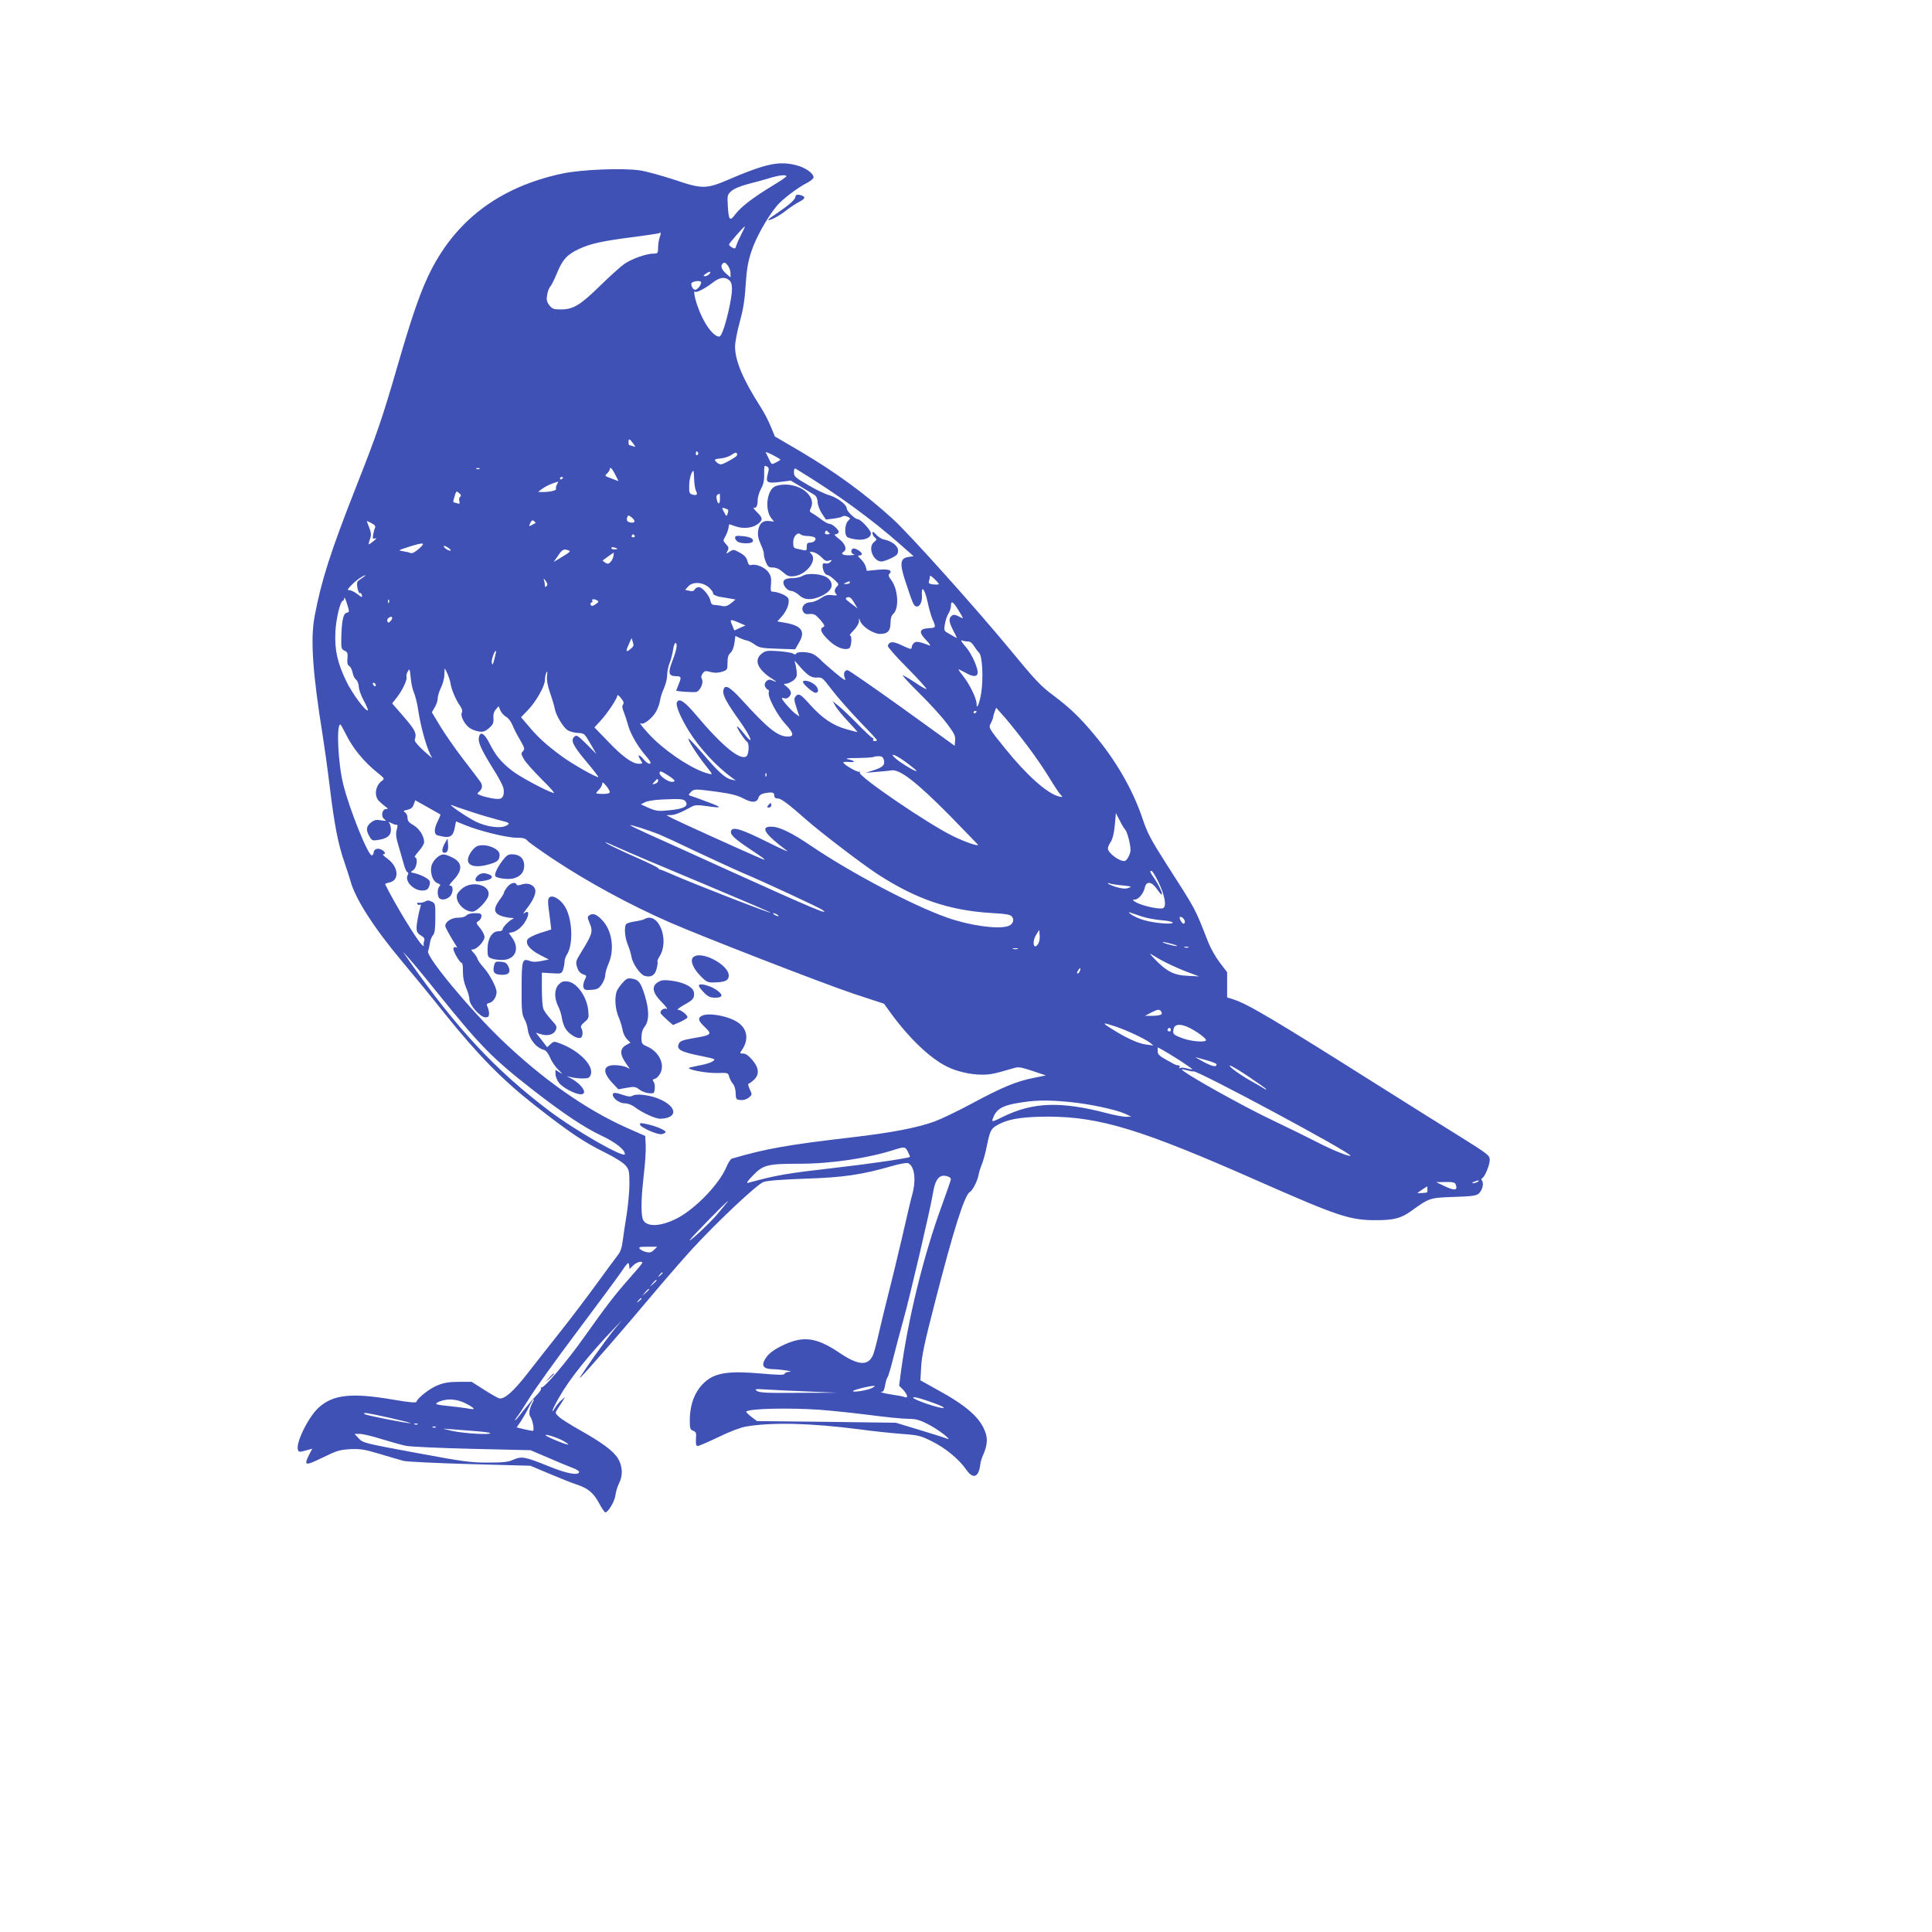 <?xml version="1.0" standalone="no"?>
<!DOCTYPE svg PUBLIC "-//W3C//DTD SVG 20010904//EN"
 "http://www.w3.org/TR/2001/REC-SVG-20010904/DTD/svg10.dtd">
<svg version="1.0" xmlns="http://www.w3.org/2000/svg"
 width="1280pt" height="1280pt" viewBox="0 0 1280 1280"
 preserveAspectRatio="xMidYMid meet">
<g transform="translate(0,1280) scale(0.1,-0.1)"
fill="#3f51b5" stroke="none">
<path d="M5045 11694 c-44 -13 -134 -47 -200 -76 -167 -72 -186 -73 -377 -9
-84 28 -187 56 -228 62 -111 17 -390 6 -515 -21 -423 -90 -719 -318 -890 -683
-58 -125 -110 -276 -201 -590 -101 -349 -137 -453 -275 -803 -170 -432 -230
-620 -275 -859 -28 -154 -13 -372 55 -795 11 -69 32 -219 46 -335 30 -249 56
-380 96 -495 16 -47 34 -102 40 -123 29 -116 156 -314 339 -532 69 -82 200
-242 290 -355 217 -270 380 -436 592 -602 223 -175 323 -243 461 -311 69 -34
125 -69 141 -88 24 -28 26 -38 26 -124 0 -51 -9 -144 -19 -207 -10 -62 -22
-140 -26 -173 -5 -43 -15 -70 -35 -95 -15 -19 -77 -103 -138 -187 -61 -84
-170 -228 -243 -320 -73 -92 -171 -217 -217 -276 -93 -119 -153 -171 -186
-161 -12 4 -57 30 -101 58 l-80 51 -85 0 c-64 0 -99 -6 -141 -23 -52 -21 -131
-82 -140 -109 -3 -8 -44 -5 -154 14 -276 47 -397 34 -493 -52 -69 -62 -155
-237 -138 -281 6 -16 9 -16 73 2 l22 6 -20 -38 c-38 -76 -29 -78 88 -21 96 47
115 52 185 56 66 3 95 -2 195 -32 65 -20 136 -40 158 -46 22 -5 220 -15 440
-21 l399 -11 126 -53 c69 -29 148 -61 177 -70 78 -26 113 -54 151 -123 18 -35
38 -63 42 -63 19 0 62 72 67 112 3 24 14 60 24 80 27 53 24 112 -6 164 -30 50
-103 105 -260 193 -60 34 -121 73 -134 86 -24 23 -24 24 -6 52 10 15 25 39 34
53 l15 25 -23 -20 c-13 -11 -32 -33 -42 -50 -37 -59 -18 -8 24 65 69 122 196
281 362 455 l57 60 -50 -60 c-27 -33 -87 -114 -134 -180 -88 -126 -108 -157
-91 -140 40 38 315 355 455 523 93 111 220 257 282 325 171 186 431 430 474
446 25 9 116 16 277 22 254 8 374 26 576 84 48 14 95 22 104 19 43 -17 56
-106 30 -204 -9 -30 -40 -163 -70 -295 -31 -132 -71 -298 -90 -370 -18 -71
-45 -183 -60 -247 -14 -65 -33 -134 -40 -153 -33 -77 -97 -73 -226 14 -144 97
-231 111 -355 56 -72 -32 -112 -61 -134 -98 -28 -45 -12 -67 48 -68 57 -1 150
-16 110 -18 -14 0 -28 -6 -30 -13 -3 -9 -40 -8 -155 2 -216 19 -305 5 -374
-57 -65 -59 -99 -146 -99 -256 0 -50 3 -59 22 -66 19 -7 22 -14 19 -54 -2 -36
1 -47 12 -47 8 0 70 27 137 59 75 37 145 63 183 70 174 29 428 23 753 -19 87
-12 213 -25 278 -30 111 -8 126 -12 200 -49 89 -44 180 -119 227 -187 46 -67
84 -53 94 36 1 14 10 43 20 64 25 58 29 99 15 142 -32 97 -121 178 -319 286
l-113 63 5 90 c3 68 24 167 87 410 124 486 200 728 235 747 19 11 51 74 58
113 3 17 12 47 21 68 9 21 26 81 36 134 21 102 28 111 95 143 63 29 159 42
310 42 342 -1 617 -85 1380 -422 540 -238 616 -264 790 -264 118 0 166 12 232
59 125 90 124 89 284 95 123 4 150 8 167 23 23 21 34 67 21 84 -7 7 -6 14 2
18 18 12 49 87 49 121 0 29 -10 37 -202 157 -112 69 -355 222 -541 339 -691
436 -859 536 -959 568 l-38 12 0 83 0 84 -48 63 c-27 35 -61 95 -76 133 -95
240 -74 201 -281 525 -101 158 -124 202 -156 298 -64 190 -176 385 -323 559
-96 115 -161 176 -273 260 -78 58 -117 100 -276 293 -221 269 -667 766 -779
869 -187 170 -377 309 -613 449 l-171 100 -27 65 c-14 36 -46 97 -70 134 -114
178 -167 303 -167 396 0 29 14 103 31 163 22 80 33 144 39 244 7 107 15 154
39 227 30 89 99 214 165 296 34 43 140 124 204 156 23 12 42 28 42 36 0 26
-51 63 -110 79 -76 21 -139 19 -235 -10z m165 -62 c0 -4 -41 -32 -91 -62 -129
-78 -208 -139 -246 -188 -38 -51 -45 -44 -51 54 -4 69 -3 74 22 97 17 16 58
33 109 47 45 11 109 29 142 39 65 20 115 26 115 13z m-299 -385 c-15 -29 -30
-63 -33 -75 -6 -20 -9 -22 -27 -12 -12 6 -21 15 -21 20 0 8 98 120 105 120 2
0 -9 -24 -24 -53z m-541 -21 c-5 -15 -10 -45 -10 -67 0 -36 -2 -39 -29 -39
-47 0 -144 -34 -194 -68 -25 -18 -98 -83 -161 -145 -132 -129 -178 -157 -259
-157 -49 0 -58 3 -77 27 -17 22 -21 36 -15 68 3 22 12 47 20 55 8 9 28 49 45
90 37 91 67 123 145 160 76 36 159 54 365 80 90 12 166 23 169 26 10 10 11 -5
1 -30z m454 -188 c9 -12 16 -35 16 -49 l0 -27 -30 26 c-29 25 -38 51 -23 65
11 12 21 8 37 -15z m-124 -53 c-7 -8 -20 -15 -29 -15 -13 1 -13 3 3 15 26 19
42 19 26 0z m132 -42 c23 -20 23 -68 2 -169 -24 -117 -53 -204 -69 -204 -41 0
-107 93 -145 206 -19 55 -27 104 -14 91 9 -8 70 24 118 62 43 34 80 39 108 14z
m-188 -11 c7 -12 -22 -52 -38 -52 -13 0 -26 21 -26 40 0 15 56 25 64 12z
m-450 -1069 c18 -24 18 -26 2 -20 -10 4 -21 7 -25 7 -4 0 -7 9 -7 20 0 26 7
25 30 -7z m431 -62 c3 -5 1 -12 -5 -16 -5 -3 -10 1 -10 9 0 18 6 21 15 7z
m251 -26 c-30 -21 -82 -49 -97 -51 -9 -2 -24 5 -33 15 -16 17 -15 19 30 24 25
2 58 14 73 25 18 13 28 16 33 8 4 -6 1 -15 -6 -21z m294 -20 c0 -2 -13 -11
-29 -19 -29 -15 -29 -15 -46 22 -10 20 -20 41 -22 45 -3 5 18 -3 46 -17 28
-15 51 -28 51 -31z m-83 -95 c-16 -57 -5 -64 82 -53 l70 9 68 -41 c37 -23 77
-47 89 -54 13 -9 20 -25 21 -48 1 -19 13 -52 28 -75 l27 -40 51 6 c29 4 56 11
60 15 5 5 19 4 31 -2 22 -10 22 -11 4 -29 -21 -21 -25 -90 -5 -106 6 -5 34
-13 60 -16 54 -8 97 11 97 41 0 20 -68 93 -86 93 -19 0 -74 53 -74 71 0 26
-66 75 -119 89 -25 7 -88 37 -138 67 -85 49 -93 57 -93 84 0 22 4 28 13 23
271 -165 498 -330 696 -505 l84 -74 -34 -5 c-54 -8 -59 -41 -25 -148 53 -160
58 -173 74 -179 23 -9 43 27 40 71 -5 71 17 48 36 -36 10 -46 24 -96 31 -113
28 -64 28 -64 -23 -67 -63 -4 -67 -27 -15 -80 21 -22 31 -38 23 -35 -71 27
-90 30 -105 17 -8 -7 -15 -20 -15 -29 0 -15 -9 -13 -62 12 -61 30 -86 29 -96
-2 -2 -7 56 -73 129 -146 73 -74 130 -137 127 -140 -3 -3 -38 17 -78 45 -41
27 -76 47 -79 45 -2 -3 49 -58 115 -123 65 -64 145 -152 177 -195 49 -65 58
-83 55 -112 l-3 -36 -348 251 c-191 137 -354 250 -362 250 -22 0 -30 -27 -16
-56 8 -18 -10 -8 -67 40 -42 35 -86 74 -97 86 -11 12 -32 28 -47 36 -32 16
-104 19 -113 4 -5 -8 -11 -8 -19 -1 -7 6 -51 13 -97 17 -76 5 -87 3 -112 -16
-55 -43 -28 -107 73 -170 32 -21 30 -22 -11 -5 -25 10 -52 -22 -39 -46 6 -10
15 -19 19 -19 5 0 7 -9 4 -19 -7 -29 55 -147 109 -206 57 -62 61 -85 18 -85
-66 0 -131 51 -306 244 -83 91 -115 106 -122 59 -4 -30 23 -80 111 -203 77
-109 96 -169 25 -79 -22 28 -42 48 -45 46 -5 -6 51 -92 67 -102 15 -9 12 -81
-4 -95 -40 -32 -160 66 -332 270 -79 95 -117 119 -130 85 -8 -21 27 -103 81
-190 70 -112 180 -231 285 -308 l25 -18 -29 6 c-40 8 -89 52 -191 173 -49 56
-90 100 -93 98 -7 -7 54 -103 111 -175 51 -64 51 -64 22 -57 -92 22 -250 122
-359 225 -55 53 -113 123 -89 108 17 -11 76 36 100 79 12 22 24 55 26 74 3 19
14 55 26 80 11 25 21 64 21 86 0 23 7 59 16 80 9 22 19 61 23 87 3 26 11 47
16 47 16 -2 8 -47 -21 -121 -30 -77 -25 -99 27 -99 33 0 35 -7 14 -57 -8 -19
-15 -37 -15 -38 0 -6 121 -14 135 -9 25 10 47 61 36 83 -7 13 -6 24 4 39 13
18 19 19 52 10 26 -7 48 -7 75 1 37 12 38 13 38 60 0 35 5 53 20 66 12 11 22
37 26 65 l6 47 27 -13 c15 -7 36 -15 47 -17 11 -1 35 -13 54 -27 30 -21 47
-25 151 -28 l117 -4 26 45 c45 76 16 114 -104 133 l-40 7 29 32 c37 42 56 97
42 123 -9 17 -70 42 -103 42 -12 0 -14 10 -10 49 3 40 0 56 -17 80 -23 32 -80
56 -112 48 -15 -4 -21 2 -27 26 -6 23 -20 39 -50 55 -41 23 -44 23 -68 7 -25
-16 -25 -16 -14 5 10 18 8 26 -10 45 -20 21 -20 25 -7 47 8 12 18 37 22 54 l6
31 42 -14 c50 -18 111 -12 146 14 37 28 36 40 -3 79 -20 20 -30 34 -22 31 17
-7 26 13 26 54 0 15 10 48 22 71 17 31 22 58 21 100 -1 52 1 57 17 48 15 -8
16 -15 7 -50z m-1910 34 c-3 -3 -12 -4 -19 -1 -8 3 -5 6 6 6 11 1 17 -2 13 -5z
m899 -38 l22 -44 -42 16 c-53 20 -51 18 -32 37 9 9 16 21 16 26 0 21 16 5 36
-35z m523 -32 c1 -31 6 -65 12 -76 13 -25 6 -32 -23 -25 -20 6 -23 12 -22 59
0 44 16 98 28 98 2 0 4 -25 5 -56z m-869 12 c0 -3 -4 -8 -10 -11 -5 -3 -10 -1
-10 4 0 6 5 11 10 11 6 0 10 -2 10 -4z m-40 -46 c-6 -11 -9 -24 -6 -29 6 -10
-42 -21 -88 -21 l-31 1 29 22 c23 17 63 35 104 46 1 1 -2 -8 -8 -19z m-641
-81 c-7 -4 -9 -17 -6 -28 5 -19 2 -21 -16 -15 -12 3 -23 7 -24 8 -1 1 3 19 9
39 11 35 12 36 30 20 13 -12 15 -19 7 -24z m1721 -15 c0 -39 -15 -39 -22 1 -4
20 0 28 20 34 1 1 2 -15 2 -35z m54 -73 c2 -3 0 -15 -4 -26 -6 -18 -8 -17 -23
12 -16 30 -16 31 3 26 11 -3 22 -8 24 -12z m-621 -77 c-4 -12 -40 -7 -48 6 -3
5 -2 15 1 24 5 14 8 14 29 -2 12 -9 21 -22 18 -28z m-655 -9 c-2 -1 -13 -7
-24 -13 -21 -11 -21 -10 -11 12 9 19 15 22 25 14 7 -6 11 -12 10 -13z m-1064
-33 c-4 -9 -9 -30 -12 -46 -4 -25 -2 -28 14 -23 12 4 8 -2 -11 -18 -16 -13
-31 -23 -32 -21 -2 1 2 17 8 34 11 31 9 44 -16 106 -8 17 -7 17 24 1 24 -12
31 -21 25 -33z m1721 -52 c3 -5 -1 -10 -10 -10 -9 0 -13 5 -10 10 3 6 8 10 10
10 2 0 7 -4 10 -10z m-1430 -86 c-25 -22 -44 -32 -55 -28 -8 4 -31 9 -50 12
-34 5 -33 6 35 28 104 33 119 31 70 -12z m211 -11 c-7 -7 -46 16 -46 28 0 5
11 2 25 -7 14 -9 24 -19 21 -21z m1104 11 c0 -2 -9 -4 -20 -4 -11 0 -20 4 -20
9 0 5 9 7 20 4 11 -3 20 -7 20 -9z m-325 -10 c18 -7 17 -8 -58 -54 l-39 -23
29 41 c28 42 38 47 68 36z m300 -34 c-1 -12 -9 -30 -18 -41 -14 -16 -20 -17
-37 -7 -10 7 -18 13 -17 15 2 1 18 13 37 27 19 13 35 25 36 25 0 1 0 -8 -1
-19z m-1657 -143 c-9 -7 -23 -16 -31 -22 -12 -8 -14 -20 -9 -50 4 -22 12 -38
17 -35 5 3 11 -3 13 -14 3 -16 -1 -15 -30 8 -19 14 -43 26 -53 26 -16 0 -14 5
11 31 16 17 43 40 59 50 33 21 49 25 23 6z m3812 -47 c0 -3 -16 -4 -36 -2 -26
3 -34 8 -30 19 3 8 6 22 6 31 0 12 8 8 30 -13 17 -16 30 -31 30 -35z m-2599
-13 c-8 -8 -11 -7 -11 5 0 9 -3 25 -6 35 -5 13 -1 11 11 -5 13 -18 14 -27 6
-35z m1079 -12 c16 -16 27 -32 24 -36 -4 -7 28 -22 51 -24 6 -1 30 -5 54 -9
l44 -8 -29 -24 c-22 -18 -36 -23 -59 -19 -16 4 -40 6 -51 7 -16 0 -24 8 -27
28 -8 36 -54 90 -77 90 -11 0 -23 -7 -28 -16 -6 -11 -16 -13 -36 -8 l-27 6 22
24 c31 33 99 27 139 -11z m-2404 -165 c-23 -6 -33 -58 -35 -178 -1 -56 1 -64
22 -73 19 -9 22 -16 19 -51 -3 -30 0 -43 11 -50 9 -5 19 -24 23 -44 3 -19 14
-40 23 -47 9 -6 17 -27 18 -45 0 -19 15 -61 33 -94 18 -32 30 -62 27 -64 -12
-12 -103 110 -142 191 -59 122 -79 210 -73 327 4 89 33 208 50 208 4 0 8 8 9
18 1 9 9 -8 18 -38 17 -54 17 -55 -3 -60z m281 68 c-3 -8 -6 -5 -6 6 -1 11 2
17 5 13 3 -3 4 -12 1 -19z m1381 13 c10 -6 7 -12 -12 -24 -18 -13 -27 -14 -32
-5 -4 7 -2 14 4 16 7 2 10 8 6 13 -7 11 16 12 34 0z m2391 -62 c17 -28 31 -52
31 -54 0 -2 -14 3 -30 12 -24 12 -34 12 -45 3 -21 -17 -19 -39 10 -96 14 -27
25 -50 25 -51 0 -1 -20 9 -43 23 -44 24 -44 24 -37 68 4 24 14 56 23 70 9 14
17 37 17 51 0 38 14 31 49 -26z m-3762 -74 c-13 -13 -16 -13 -21 0 -3 8 3 19
12 24 22 13 28 -4 9 -24z m2315 -45 l-37 -17 -12 30 c-20 45 -17 47 37 24 l49
-21 -37 -16z m-724 -139 c-31 -26 -35 -19 -12 30 l18 42 9 -27 c7 -22 5 -30
-15 -45z m2236 49 c13 0 28 -11 39 -30 10 -16 25 -36 34 -45 21 -22 29 -167
14 -265 -12 -73 -31 -118 -31 -72 0 32 -42 121 -83 175 -21 26 -37 49 -37 52
0 2 19 -7 43 -20 48 -28 75 -31 83 -10 10 26 -36 133 -80 182 -24 28 -34 44
-23 40 10 -4 29 -7 41 -7z m-3138 -115 c-11 -41 -14 -46 -18 -25 -3 21 20 85
28 77 2 -2 -3 -25 -10 -52z m2077 -105 c18 -14 38 -21 61 -19 32 3 37 -2 97
-81 35 -46 116 -138 181 -206 65 -67 118 -124 118 -128 0 -3 -7 -6 -16 -6 -8
0 -12 5 -9 10 3 6 2 10 -3 10 -5 0 -49 41 -98 91 -49 50 -107 105 -128 122
l-40 32 20 -34 c10 -18 48 -64 84 -102 36 -38 63 -69 60 -69 -3 0 -36 8 -73
19 -87 24 -159 72 -238 160 -66 74 -78 81 -99 56 -10 -12 -9 -26 7 -74 l19
-58 -28 20 c-26 19 -88 90 -88 101 0 3 7 3 15 0 19 -8 45 13 45 36 0 10 -12
28 -26 39 -24 19 -25 21 -7 21 11 0 33 10 48 21 23 19 26 28 23 63 -3 23 -8
50 -13 61 -4 11 7 1 26 -22 19 -23 46 -51 62 -63z m-2610 -120 c8 -19 21 -69
27 -110 18 -125 64 -281 93 -320 6 -8 -18 12 -55 45 -42 39 -64 65 -60 75 14
40 4 62 -71 149 l-79 91 31 39 c37 47 71 119 64 137 -2 7 1 23 9 36 12 21 13
18 19 -42 3 -36 13 -81 22 -100z m223 123 c9 -21 18 -51 20 -67 5 -34 36 -107
63 -144 13 -19 16 -33 11 -43 -12 -20 16 -76 50 -101 14 -10 41 -21 61 -24 29
-5 41 -1 68 21 27 24 32 34 30 66 -2 26 3 44 16 59 l19 21 11 -28 c7 -16 24
-34 38 -42 15 -8 33 -32 42 -55 9 -23 32 -67 51 -99 30 -52 32 -60 19 -74 -14
-13 -13 -19 6 -53 12 -21 66 -81 120 -135 57 -56 89 -93 76 -89 -56 18 -224
108 -276 149 -72 56 -109 102 -150 184 -34 67 -63 80 -69 29 -4 -31 24 -88
101 -211 31 -48 58 -101 62 -117 8 -38 -1 -68 -23 -72 -21 -5 -87 7 -126 22
-25 9 -27 12 -14 23 24 19 28 43 10 68 -9 13 -59 80 -113 149 -53 69 -121 167
-152 218 l-56 93 19 32 c11 18 20 45 20 60 0 15 10 47 21 70 12 23 22 61 23
84 0 24 2 43 3 43 2 0 10 -17 19 -37z m658 -15 c-3 -21 4 -61 20 -108 15 -41
28 -88 31 -103 6 -42 55 -124 84 -144 14 -9 45 -18 69 -19 43 -2 44 -3 83 -70
l40 -69 -65 65 c-61 60 -67 63 -82 48 -25 -24 -7 -60 86 -170 43 -51 76 -95
75 -96 -8 -8 -176 87 -248 141 -99 73 -157 126 -217 199 l-48 56 47 49 c52 54
111 158 111 196 0 25 9 57 15 57 2 0 1 -15 -1 -32z m-1134 -59 c0 -6 -4 -7
-10 -4 -5 3 -10 11 -10 16 0 6 5 7 10 4 6 -3 10 -11 10 -16z m1638 -127 c-8
-9 -6 -23 5 -50 8 -20 21 -59 28 -85 14 -55 61 -138 113 -199 20 -23 36 -45
36 -50 0 -17 -22 -7 -47 22 -30 36 -43 32 -19 -5 16 -25 16 -25 -12 -25 -43 0
-108 47 -205 149 l-89 92 41 44 c46 50 111 148 111 167 0 7 11 0 24 -17 18
-22 21 -33 14 -43z m2683 -279 c47 -62 110 -155 140 -204 30 -50 63 -100 73
-111 19 -21 19 -21 -10 -14 -76 19 -211 139 -354 316 -114 142 -112 138 -94
171 7 15 14 32 14 38 0 5 5 22 10 36 l10 26 63 -71 c34 -40 101 -124 148 -187z
m-341 233 c0 -3 -4 -8 -10 -11 -5 -3 -10 -1 -10 4 0 6 5 11 10 11 6 0 10 -2
10 -4z m-4180 -147 c45 -94 123 -189 213 -260 44 -35 46 -39 29 -51 -46 -32
-56 -103 -19 -137 12 -12 31 -28 42 -36 18 -13 18 -14 3 -15 -27 0 -36 -50
-12 -67 17 -13 15 -13 -21 -8 -32 6 -45 3 -68 -15 -31 -25 -34 -50 -9 -92 16
-27 20 -29 57 -23 60 9 85 29 85 68 0 18 -6 39 -12 46 -8 7 -2 7 16 -3 16 -8
33 -13 37 -10 4 2 3 -12 -2 -31 -8 -28 -6 -51 11 -108 12 -39 27 -94 35 -122
7 -27 18 -51 24 -53 7 -2 8 -10 2 -20 -21 -40 38 -102 96 -102 26 0 36 6 45
24 6 14 8 31 5 38 -6 16 -60 44 -101 53 -29 6 -29 6 -7 21 23 16 31 84 10 84
-6 0 5 18 25 40 20 22 36 49 36 61 0 39 -32 90 -71 112 -30 17 -39 28 -39 49
0 15 -8 31 -17 36 -13 8 -11 11 16 17 24 5 35 15 42 35 l10 28 82 -46 c45 -25
83 -47 85 -48 2 -1 -6 -20 -17 -43 -26 -50 -27 -88 -3 -95 82 -23 104 -13 116
56 l7 36 62 -25 c92 -38 274 -83 338 -83 44 0 60 -4 75 -21 10 -12 89 -67 174
-124 227 -150 497 -297 760 -413 217 -95 1025 -409 1226 -476 l201 -66 49 -68
c119 -162 255 -292 365 -347 63 -33 159 -55 234 -55 56 0 84 6 203 41 39 12
49 11 132 -16 l89 -30 -84 -17 c-114 -23 -207 -62 -404 -168 -91 -49 -203
-103 -249 -120 -115 -42 -289 -75 -547 -105 -427 -50 -566 -74 -796 -141 -8
-2 -25 -28 -37 -57 -46 -110 -200 -271 -321 -336 -119 -63 -222 -63 -235 1
-10 50 -7 141 9 283 9 73 15 162 13 196 l-3 63 -118 52 c-273 121 -562 324
-832 583 -216 207 -504 555 -489 590 4 9 9 32 12 51 2 19 11 43 20 53 12 13
16 41 16 114 1 93 0 98 -23 109 -19 10 -30 10 -45 1 -12 -6 -29 -10 -40 -8
-11 2 -16 -2 -11 -8 3 -6 11 -8 17 -5 6 4 8 -1 4 -12 -13 -45 -26 -112 -26
-142 0 -25 6 -36 29 -50 22 -13 26 -22 21 -37 -4 -11 -5 -24 -2 -30 3 -5 -2
-4 -11 4 -31 25 -184 277 -245 402 -1 4 11 9 27 12 69 14 62 104 -11 157 -23
17 -36 30 -30 30 21 0 13 20 -13 32 -27 12 -50 1 -50 -24 0 -6 -5 -13 -11 -15
-23 -8 -148 302 -190 471 -34 136 -47 396 -19 396 3 0 18 -28 35 -61z m3704
-183 c34 -24 68 -52 76 -60 17 -22 -93 42 -133 76 -51 44 -10 32 57 -16z
m-138 8 c8 -33 -7 -48 -71 -68 l-50 -16 70 6 c39 3 84 7 100 10 55 10 167 -77
383 -295 105 -108 192 -197 192 -198 0 -11 -83 17 -165 57 -162 78 -633 399
-619 422 4 6 3 8 -3 5 -10 -6 -95 42 -106 60 -3 4 13 7 36 5 48 -5 44 7 -5 18
-23 5 -3 8 66 8 54 1 101 4 104 7 3 3 18 5 33 5 22 0 30 -6 35 -26z m-1430
-101 c48 -31 55 -43 24 -43 -25 0 -80 39 -80 57 0 18 7 17 56 -14z m651 -5
c-3 -8 -6 -5 -6 6 -1 11 2 17 5 13 3 -3 4 -12 1 -19z m-717 -32 c0 -7 -9 -16
-21 -19 -20 -5 -20 -5 -3 14 20 23 24 23 24 5z m-320 -73 c0 -9 -16 -13 -45
-13 -25 0 -45 2 -45 5 0 3 9 14 20 25 11 11 20 28 20 38 1 13 6 10 25 -13 14
-16 25 -36 25 -42z m713 1 c91 -13 133 -23 174 -45 59 -31 90 -27 100 11 3 10
18 20 35 24 53 10 68 7 68 -14 0 -14 7 -20 23 -20 22 0 70 -36 189 -141 94
-83 370 -294 473 -361 254 -165 473 -240 754 -257 102 -6 126 -10 137 -26 16
-22 3 -51 -28 -61 -70 -22 -255 4 -404 57 -228 80 -643 300 -902 476 -122 83
-205 124 -256 126 -85 4 -52 -48 99 -160 17 -12 -42 14 -130 58 -170 85 -230
104 -241 75 -9 -24 17 -49 121 -119 107 -71 122 -84 75 -64 -86 36 -549 246
-585 265 l-40 21 30 1 c27 0 65 16 137 55 21 12 39 13 95 5 111 -16 113 -11
13 26 -52 20 -103 38 -113 41 -17 5 -17 7 -1 24 21 23 27 23 177 3z m-209 -67
c17 -28 -14 -45 -98 -54 -86 -9 -96 -8 -154 17 l-46 21 27 14 c15 8 65 16 110
18 131 6 149 4 161 -16z m-1429 -63 c55 -19 137 -43 183 -55 79 -20 82 -22 62
-36 -36 -25 -135 -13 -211 25 -63 32 -193 122 -154 107 11 -5 65 -23 120 -41z
m4340 -121 c13 -13 35 -97 35 -134 0 -23 -18 -61 -33 -71 -25 -16 -117 48
-117 81 0 9 9 29 20 45 12 20 21 57 26 110 l7 79 25 -48 c13 -27 30 -55 37
-62z m-3088 -31 c29 -12 142 -64 250 -116 109 -51 245 -114 303 -139 145 -61
501 -227 525 -243 67 -47 -58 6 -615 258 -212 97 -443 201 -515 233 -71 32
-134 62 -139 67 -12 10 121 -32 191 -60z m-264 -91 c47 -22 293 -126 547 -232
253 -106 458 -194 456 -196 -5 -5 -529 198 -669 261 -31 14 -60 25 -64 25 -3
-1 -9 4 -12 9 -3 5 -64 35 -134 66 -132 58 -227 105 -215 106 3 0 44 -18 91
-39z m3571 -223 c44 -90 57 -165 31 -175 -24 -9 -130 14 -175 37 -28 16 -31
19 -13 20 26 0 59 40 68 80 10 45 45 40 80 -10 15 -22 30 -39 32 -37 7 7 -17
59 -47 104 -33 48 -35 53 -21 53 6 0 26 -33 45 -72z m-236 -24 c61 -7 64 -8
38 -17 -22 -7 -43 -5 -83 7 -29 9 -53 20 -53 23 0 3 7 3 15 -1 8 -3 46 -9 83
-12z m127 -206 c33 -11 93 -22 133 -25 39 -3 72 -10 72 -16 0 -14 -131 -2
-195 18 -27 8 -63 24 -80 36 -17 12 -21 18 -10 14 11 -4 47 -16 80 -27z
m-2415 12 c8 -5 11 -10 5 -10 -5 0 -17 5 -25 10 -8 5 -10 10 -5 10 6 0 17 -5
25 -10z m2700 -46 c0 -8 -3 -14 -8 -14 -11 0 -32 37 -25 44 9 8 33 -14 33 -30z
m-970 -144 c-6 -11 -15 -20 -20 -20 -18 0 -15 46 5 77 l20 32 3 -34 c2 -19 -2
-43 -8 -55z m885 -4 c28 -8 41 -14 30 -14 -21 0 -107 25 -90 27 6 0 33 -6 60
-13z m108 -23 c-7 -2 -19 -2 -25 0 -7 3 -2 5 12 5 14 0 19 -2 13 -5z m-1130
-10 c-7 -2 -21 -2 -30 0 -10 3 -4 5 12 5 17 0 24 -2 18 -5z m-3839 -298 c280
-347 357 -426 629 -638 201 -156 339 -248 454 -302 91 -43 153 -92 153 -121 0
-32 -328 155 -502 287 -353 267 -610 542 -924 989 l-45 65 41 -45 c23 -25 110
-130 194 -235z m4826 205 c36 -18 99 -46 140 -61 l75 -28 -78 4 c-89 4 -139
29 -217 111 -35 37 -38 43 -15 27 17 -11 59 -35 95 -53z m-576 -54 c-3 -9 -10
-16 -15 -16 -5 0 -4 9 3 20 14 22 21 20 12 -4z m542 -285 c-4 -6 -30 -11 -59
-11 l-51 0 44 23 c36 18 48 21 59 11 7 -7 10 -17 7 -23z m-305 -82 c75 -25
194 -81 228 -107 l23 -19 -50 7 c-50 6 -133 44 -224 102 -71 44 -68 47 23 17z
m492 -10 c51 -26 107 -68 107 -80 0 -17 -99 -9 -154 12 -64 23 -69 29 -60 64
8 32 48 34 107 4z m-126 -13 c0 -8 -6 -12 -14 -9 -7 3 -10 9 -7 14 8 14 21 11
21 -5z m60 -202 c46 -30 83 -56 83 -58 0 -2 -16 0 -35 5 -19 6 -40 7 -47 3 -7
-4 -8 -3 -4 4 4 7 2 13 -3 13 -6 1 -14 2 -18 3 -5 1 -34 16 -65 34 -47 26 -58
37 -58 57 l0 26 32 -17 c18 -10 70 -41 115 -70z m186 -1 c31 -9 57 -20 57 -24
0 -21 -25 -16 -87 16 -37 20 -59 33 -48 30 11 -4 46 -13 78 -22z m274 -109
c62 -42 113 -78 113 -81 0 -3 -10 1 -22 9 -13 8 -50 30 -83 48 -73 41 -153
100 -135 100 8 0 65 -34 127 -76z m-370 38 c28 7 1054 -544 1040 -559 -8 -8
-128 41 -235 97 -64 33 -187 93 -273 134 -208 98 -609 323 -609 341 0 2 15 -1
34 -6 19 -5 38 -9 43 -7z m-821 -203 c129 -12 305 -50 366 -77 l43 -20 -32 -1
c-18 -1 -77 10 -130 24 -305 80 -490 73 -686 -23 -69 -34 -76 -36 -71 -18 20
62 57 88 149 105 125 23 209 25 361 10z m-1071 -330 c9 -17 15 -32 13 -34 -8
-8 -273 -47 -478 -70 -347 -40 -399 -49 -595 -102 -13 -3 -1 14 34 50 68 70
96 77 313 77 204 0 453 37 628 94 64 20 68 19 85 -15z m269 -165 c9 -3 16 -11
16 -17 0 -5 -27 -83 -59 -171 -121 -329 -224 -749 -272 -1104 l-12 -93 27 -27
c29 -32 35 -58 10 -48 -10 4 -46 11 -82 16 -56 8 -96 20 -65 20 6 0 13 19 17
42 4 23 11 47 16 53 5 5 23 66 40 135 17 69 47 179 65 245 43 153 179 735 196
839 16 100 46 132 103 110z m3506 -34 c-8 -5 -22 -9 -30 -9 -10 0 -8 3 5 9 27
12 43 12 25 0z m-146 -16 c16 -42 -6 -45 -79 -10 l-50 24 61 1 c48 1 63 -3 68
-15z m-187 -34 c1 -11 -1 -21 -5 -21 -14 -3 -62 -5 -62 -3 0 1 59 41 65 44 1
0 1 -9 2 -20z m-4649 -97 c-8 -10 -33 -41 -56 -68 -23 -28 -79 -84 -124 -125
-99 -89 -73 -55 77 98 99 101 143 141 103 95z m-475 -304 c-16 -16 -28 -20
-51 -14 -17 3 -36 13 -43 21 -10 12 -2 14 52 14 l63 0 -21 -21z m-138 -103
c13 13 34 24 46 24 25 0 28 4 -76 -115 -96 -109 -151 -181 -295 -384 -117
-165 -265 -339 -283 -333 -5 1 -6 -2 -2 -7 3 -6 -12 -27 -33 -48 -21 -21 -59
-66 -86 -100 -26 -35 -50 -63 -53 -63 -3 0 1 8 9 18 9 9 46 67 84 127 37 61
176 254 308 430 133 177 266 357 296 400 49 72 55 77 58 54 l3 -27 24 24z
m195 -50 c0 -2 -8 -10 -17 -17 -16 -13 -17 -12 -4 4 13 16 21 21 21 13z m-40
-49 c0 -2 -10 -12 -22 -23 l-23 -19 19 23 c18 21 26 27 26 19z m-50 -60 c0 -2
-10 -12 -22 -23 l-23 -19 19 23 c18 21 26 27 26 19z m-50 -61 c0 -2 -8 -10
-17 -17 -16 -13 -17 -12 -4 4 13 16 21 21 21 13z m1527 -592 c-29 -16 -137
-32 -125 -19 8 8 104 32 133 33 16 1 15 -2 -8 -14z m-422 -23 l190 -8 -256 -1
c-212 -2 -258 1 -275 13 -17 13 -10 14 66 9 47 -3 171 -9 275 -13z m849 -83
c33 -12 54 -24 48 -26 -21 -7 -202 55 -202 68 0 10 61 -7 154 -42z m-3152 18
c40 -14 92 -45 86 -51 -1 -2 -23 0 -48 5 -25 4 -80 11 -122 15 -43 4 -78 10
-78 14 0 12 52 29 90 29 19 1 52 -5 72 -12z m477 -7 c-22 -42 -28 -77 -15 -96
16 -22 28 -93 16 -93 -5 0 -31 5 -58 11 l-49 12 30 44 c16 25 40 67 53 94 13
27 26 49 29 49 3 0 1 -10 -6 -21z m1901 -49 c80 -6 230 -22 334 -35 104 -14
217 -25 251 -25 51 0 75 -6 132 -35 69 -35 175 -116 123 -95 -14 6 -95 31
-180 57 l-155 47 -460 6 -460 5 -38 29 c-21 16 -35 31 -33 34 21 20 276 26
486 12z m-2845 -54 c83 -19 144 -35 136 -35 -25 -2 -296 52 -305 60 -16 14 9
10 169 -25z m182 -42 c-3 -3 -12 -4 -19 -1 -8 3 -5 6 6 6 11 1 17 -2 13 -5z
m120 -20 c-3 -3 -12 -4 -19 -1 -8 3 -5 6 6 6 11 1 17 -2 13 -5z m231 -23 c68
-5 126 -11 129 -15 14 -14 -168 -4 -252 14 -49 11 -70 17 -45 14 25 -2 101 -8
168 -13z m-591 -55 c59 -18 133 -39 163 -45 30 -6 228 -15 440 -20 l385 -9
115 -49 c63 -28 137 -58 163 -68 26 -9 46 -22 44 -29 -8 -23 -85 -8 -200 39
-161 65 -181 68 -236 44 -36 -16 -66 -19 -171 -19 -114 0 -164 7 -476 65 -339
63 -349 65 -377 95 l-28 30 35 0 c19 0 83 -15 143 -34z m1195 -7 c20 -10 39
-23 43 -28 7 -12 -135 45 -149 59 -13 13 62 -9 106 -31z"/>
<path d="M5138 9579 c-56 -21 -74 -153 -28 -212 l18 -23 -31 4 c-44 5 -67 -16
-74 -64 -4 -30 1 -54 17 -90 13 -27 22 -56 21 -66 -1 -9 5 -32 13 -52 13 -31
20 -36 47 -36 21 0 43 -10 67 -31 30 -27 41 -30 75 -26 80 11 152 103 113 146
-16 18 -15 18 11 13 15 -2 40 -18 56 -34 21 -23 32 -28 49 -22 20 6 21 5 10
-9 -7 -8 -21 -13 -32 -10 -15 4 -20 0 -20 -16 0 -29 17 -61 33 -61 7 0 27 -14
45 -31 30 -27 31 -31 17 -45 -18 -18 -19 -36 -4 -51 8 -8 1 -10 -27 -6 -31 4
-47 -1 -77 -21 -21 -14 -50 -26 -66 -26 -39 0 -66 -31 -51 -60 9 -17 19 -21
45 -18 29 2 39 -4 70 -39 27 -32 32 -42 20 -47 -27 -10 -16 -39 34 -87 49 -47
102 -69 136 -55 16 6 22 86 6 86 -5 0 6 15 25 34 19 19 34 45 35 58 l0 23 9
-22 c15 -37 88 -83 131 -83 50 0 69 21 69 74 0 29 6 48 19 60 39 35 31 162
-13 221 -18 23 -22 35 -14 43 24 24 -4 34 -77 27 l-72 -7 -7 27 c-4 15 -19 38
-33 51 -20 18 -22 24 -9 24 9 0 16 4 16 10 0 14 -48 43 -60 35 -16 -10 -12
-33 8 -38 9 -3 -4 -5 -30 -6 -45 -1 -61 10 -38 24 24 15 9 55 -32 85 -23 17
-34 30 -25 30 9 0 19 5 23 12 8 13 -40 58 -63 58 -8 0 -32 13 -52 29 -20 15
-46 33 -59 40 -18 10 -20 15 -12 31 19 35 11 71 -23 105 -49 49 -141 68 -209
44z m357 -311 c6 -4 0 -8 -12 -8 -16 0 -21 4 -16 15 3 9 8 12 12 8 3 -4 11
-11 16 -15z m-150 -19 c16 0 38 -3 47 -7 24 -10 6 -36 -24 -37 -18 0 -23 -5
-23 -27 1 -23 -3 -27 -22 -23 -13 3 -33 7 -45 10 -19 3 -23 11 -23 42 0 40 30
72 50 52 5 -5 23 -9 40 -10z m285 -309 c0 -5 -10 -10 -22 -9 -22 0 -22 1 -3 9
11 5 21 9 23 9 1 1 2 -3 2 -9z m33 -140 l19 -31 -44 33 c-34 25 -41 34 -29 39
20 8 31 0 54 -41z"/>
<path d="M5780 9269 c0 -9 7 -23 16 -30 15 -12 14 -15 -6 -31 -42 -34 -5 -128
51 -128 10 0 39 10 64 22 37 18 45 27 45 50 0 31 -39 62 -94 74 -16 3 -39 18
-52 33 -18 19 -23 22 -24 10z"/>
<path d="M4870 9237 c0 -9 9 -21 19 -27 26 -13 88 -13 97 1 11 18 -13 32 -65
37 -42 4 -51 2 -51 -11z"/>
<path d="M5320 8986 c-14 -9 -42 -15 -62 -16 -48 0 -68 -9 -68 -29 1 -26 28
-55 53 -56 12 -1 35 -13 51 -28 35 -33 82 -35 145 -7 73 34 91 78 48 118 -31
29 -131 39 -167 18z"/>
<path d="M5320 8282 c0 -15 66 -72 83 -72 27 0 20 37 -12 59 -29 21 -71 28
-71 13z"/>
<path d="M2947 7213 c-21 -39 -22 -63 -2 -63 20 0 27 20 23 62 l-3 33 -18 -32z"/>
<path d="M3150 7187 c-26 -20 -50 -60 -50 -84 0 -43 59 -54 145 -28 52 15 65
27 65 63 0 46 -118 83 -160 49z"/>
<path d="M2902 7124 c-12 -8 -29 -28 -37 -44 -22 -42 -3 -118 33 -131 19 -7
22 -13 14 -21 -13 -13 -16 -47 -6 -72 9 -22 50 -20 75 5 24 24 23 76 -1 71 -8
-2 2 14 22 35 65 67 63 119 -6 152 -51 25 -65 26 -94 5z"/>
<path d="M3325 7093 c-35 -48 -52 -89 -42 -99 14 -14 85 -22 118 -14 49 13 73
43 72 88 -1 45 -31 72 -79 72 -29 0 -39 -7 -69 -47z"/>
<path d="M3172 7004 c-12 -8 -22 -22 -22 -31 0 -13 9 -15 46 -10 72 8 85 36
23 50 -15 4 -34 1 -47 -9z"/>
<path d="M3359 6921 c-12 -16 -21 -32 -20 -35 1 -3 -12 -25 -29 -48 -41 -56
-40 -85 5 -104 19 -7 49 -14 67 -15 18 0 26 -3 18 -6 -23 -8 -70 -55 -70 -70
0 -8 -12 -13 -29 -13 -41 0 -71 -50 -71 -119 0 -46 3 -53 26 -61 14 -6 45 -10
70 -10 85 0 119 70 70 143 l-25 36 29 6 c16 4 43 22 59 41 46 52 56 117 14 83
-10 -8 -4 4 13 26 47 60 66 104 60 131 -9 33 -50 48 -90 34 -21 -7 -32 -7 -34
0 -7 20 -42 10 -63 -19z"/>
<path d="M3064 6915 c-17 -13 -34 -33 -36 -43 -13 -48 46 -112 103 -112 27 0
96 70 105 106 17 68 -104 103 -172 49z"/>
<path d="M3634 6845 c-4 -8 -3 -34 0 -57 3 -24 9 -66 12 -94 l6 -52 -73 -23
c-40 -13 -77 -32 -83 -42 -18 -29 13 -68 80 -103 l60 -31 -50 -10 c-34 -7 -58
-7 -77 1 -49 18 -53 4 -53 -181 -1 -145 2 -173 17 -202 11 -18 21 -49 23 -68
8 -65 55 -125 108 -139 13 -3 28 -22 40 -50 10 -25 35 -62 55 -81 29 -29 31
-33 9 -18 l-28 17 0 -27 c0 -15 10 -41 22 -57 22 -32 108 -78 146 -78 49 0 10
64 -63 104 l-30 16 30 -7 c17 -4 50 -8 75 -8 39 0 45 3 54 26 21 59 -76 157
-201 205 -42 16 -44 16 -66 -4 l-22 -20 -37 48 -38 48 34 -10 c45 -14 84 -3
98 27 10 22 7 29 -31 70 -23 25 -46 57 -51 71 -6 14 -10 74 -10 133 l0 107 65
-4 c63 -4 65 -3 75 22 5 15 10 38 10 52 0 14 7 35 15 48 42 63 39 220 -5 307
-33 64 -102 102 -116 64z"/>
<path d="M3090 6735 c-8 -9 -29 -15 -56 -15 -43 0 -84 -27 -84 -55 0 -9 26
-57 74 -134 6 -10 5 -12 -3 -7 -6 4 -14 1 -17 -7 -5 -15 42 -97 56 -97 4 0 8
-26 7 -57 0 -39 7 -74 21 -107 12 -27 22 -62 22 -77 0 -38 72 -119 106 -119
19 0 24 5 24 26 0 14 -5 34 -10 44 -9 16 -6 21 14 26 24 6 46 41 46 72 0 30
-47 119 -86 162 -21 23 -39 49 -40 57 -2 8 -13 26 -25 39 -20 21 -20 24 -5 24
25 0 76 55 76 82 0 13 -13 39 -29 59 -28 34 -29 36 -10 47 10 7 19 21 19 32 0
17 -7 20 -44 20 -26 0 -48 -6 -56 -15z"/>
<path d="M3905 6736 c-14 -10 -14 -15 0 -48 25 -61 22 -72 -57 -201 -33 -53
-35 -60 -25 -94 8 -25 20 -40 38 -47 27 -9 27 -11 13 -38 -8 -16 -12 -38 -9
-49 6 -17 14 -20 53 -17 40 3 49 8 69 37 13 19 23 46 23 61 0 15 10 49 22 76
40 92 24 215 -38 283 -38 43 -65 54 -89 37z"/>
<path d="M4270 6711 c-8 -5 -37 -12 -65 -16 -27 -4 -53 -12 -57 -18 -14 -22
-8 -88 11 -135 11 -26 22 -63 25 -83 8 -44 57 -115 86 -124 42 -13 69 2 80 46
6 23 9 44 6 47 -3 3 3 19 14 36 68 110 -8 299 -100 247z"/>
<path d="M4590 6455 c-18 -22 3 -72 52 -122 38 -39 47 -43 88 -42 71 2 95 11
98 41 9 74 -192 179 -238 123z"/>
<path d="M3274 6406 c-11 -46 -2 -61 42 -64 53 -4 71 15 52 55 -10 22 -21 29
-50 31 -33 3 -38 0 -44 -22z"/>
<path d="M4129 6293 c-15 -15 -32 -39 -39 -52 -20 -38 -16 -120 7 -176 12 -27
24 -67 28 -89 3 -21 17 -49 29 -61 l23 -23 -24 -13 c-49 -26 -49 -64 -1 -131
l21 -30 -21 11 c-12 6 -45 13 -73 14 -84 3 -92 -43 -21 -119 l39 -41 55 10
c50 9 58 8 85 -12 17 -13 46 -23 64 -24 32 -2 34 0 37 31 2 18 -2 39 -8 46 -8
10 -6 15 9 19 11 2 27 19 36 37 31 59 -9 141 -84 175 -39 17 -41 20 -41 62 0
30 7 54 23 74 29 40 28 109 -1 204 -27 86 -41 104 -83 111 -28 5 -39 1 -60
-23z"/>
<path d="M4380 6303 c-66 -26 -66 -72 3 -141 28 -29 44 -50 34 -46 -21 8 -49
-14 -39 -31 4 -6 24 -26 44 -44 l37 -32 44 19 c25 11 47 24 51 30 7 12 -40 52
-63 52 -9 0 11 15 44 34 48 26 61 39 63 60 4 34 -12 55 -63 77 -44 19 -131 31
-155 22z"/>
<path d="M3701 6277 c-29 -32 -30 -89 -3 -144 11 -21 22 -57 25 -80 3 -23 15
-56 27 -73 25 -35 75 -64 96 -56 16 6 18 43 5 65 -6 10 0 21 21 39 29 24 30
29 25 79 -9 90 -75 182 -134 190 -31 4 -42 0 -62 -20z"/>
<path d="M4630 6270 c0 -7 15 -27 34 -46 28 -28 42 -34 75 -34 53 0 54 21 4
54 -45 29 -113 45 -113 26z"/>
<path d="M4648 6069 c-26 -15 -22 -31 17 -69 57 -55 55 -57 -88 -81 -47 -8
-70 -17 -77 -29 -23 -43 5 -59 158 -89 84 -18 86 -18 61 -34 -13 -9 -55 -21
-92 -27 -37 -7 -66 -14 -64 -17 15 -15 123 -33 187 -32 73 2 74 2 81 -25 5
-16 16 -37 25 -47 10 -12 18 -37 18 -62 1 -39 3 -42 32 -45 19 -2 40 4 55 16
23 20 23 20 6 56 -9 20 -13 36 -8 36 4 0 20 11 35 25 39 36 35 80 -10 133 -24
28 -44 42 -60 42 -24 0 -24 1 -9 23 50 72 36 148 -37 190 -69 40 -191 59 -230
36z"/>
<path d="M4060 5547 c0 -25 45 -57 80 -57 19 0 46 -10 64 -24 52 -39 139 -79
172 -78 117 4 112 80 -9 131 -61 26 -147 37 -175 22 -15 -8 -30 -7 -62 4 -52
18 -70 19 -70 2z"/>
<path d="M4240 5350 c0 -18 118 -71 145 -64 14 3 25 10 25 14 0 11 -59 37
-110 49 -56 13 -60 13 -60 1z"/>
<path d="M5090 7465 c-10 -12 -10 -15 4 -15 9 0 16 7 16 15 0 8 -2 15 -4 15
-2 0 -9 -7 -16 -15z"/>
<path d="M3639 3673 l-24 -28 28 24 c25 23 32 31 24 31 -2 0 -14 -12 -28 -27z"/>
<path d="M5270 11497 c0 -18 -42 -55 -117 -106 -35 -23 -63 -44 -63 -46 0 -13
66 20 111 55 29 23 70 50 91 61 41 21 47 33 22 43 -26 10 -44 7 -44 -7z"/>
</g>
</svg>
